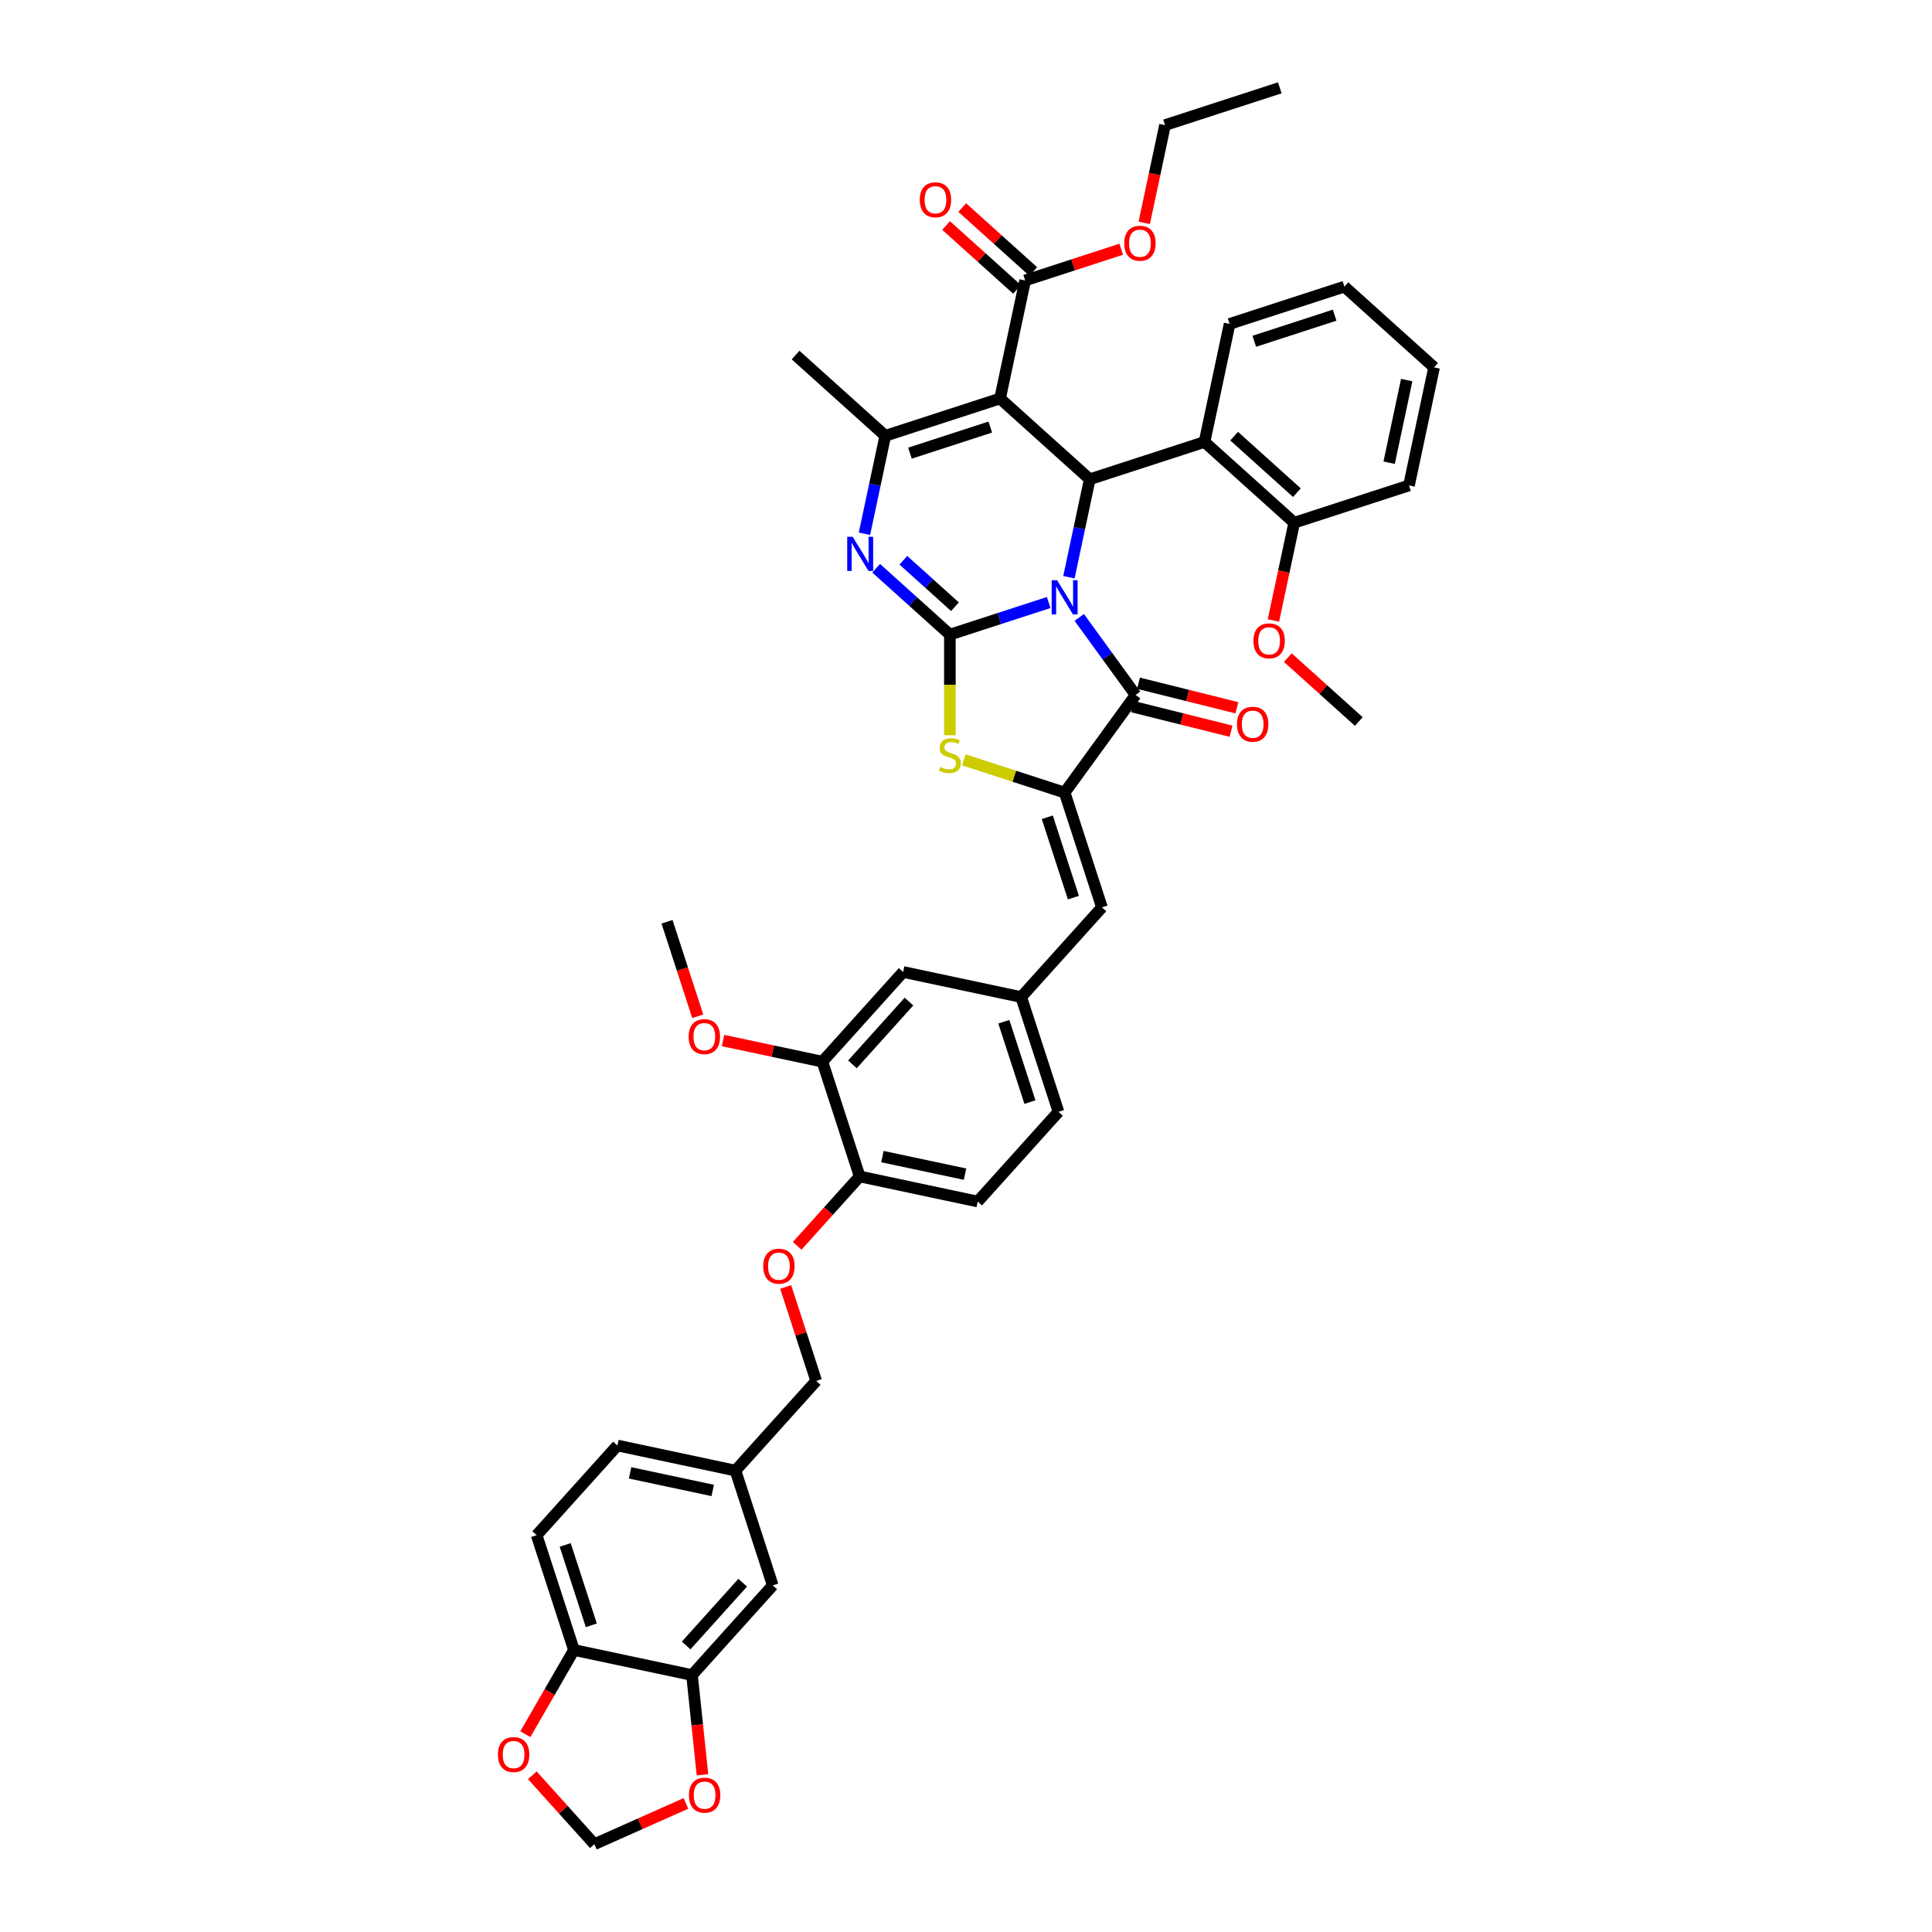 <?xml version='1.0' encoding='iso-8859-1'?>
<svg version='1.1' baseProfile='full'
              xmlns='http://www.w3.org/2000/svg'
                      xmlns:rdkit='http://www.rdkit.org/xml'
                      xmlns:xlink='http://www.w3.org/1999/xlink'
                  xml:space='preserve'
width='1000px' height='1000px' viewBox='0 0 1000 1000'>
<!-- END OF HEADER -->
<rect style='opacity:1.0;fill:#FFFFFF;stroke:none' width='1000' height='1000' x='0' y='0'> </rect>
<path class='bond-0' d='M 542.79,311.857 L 517.221,320.165' style='fill:none;fill-rule:evenodd;stroke:#0000FF;stroke-width:6px;stroke-linecap:butt;stroke-linejoin:miter;stroke-opacity:1' />
<path class='bond-0' d='M 517.221,320.165 L 491.651,328.473' style='fill:none;fill-rule:evenodd;stroke:#000000;stroke-width:6px;stroke-linecap:butt;stroke-linejoin:miter;stroke-opacity:1' />
<path class='bond-2' d='M 553.273,298.762 L 558.661,273.414' style='fill:none;fill-rule:evenodd;stroke:#0000FF;stroke-width:6px;stroke-linecap:butt;stroke-linejoin:miter;stroke-opacity:1' />
<path class='bond-2' d='M 558.661,273.414 L 564.049,248.067' style='fill:none;fill-rule:evenodd;stroke:#000000;stroke-width:6px;stroke-linecap:butt;stroke-linejoin:miter;stroke-opacity:1' />
<path class='bond-3' d='M 558.622,319.576 L 573.201,339.642' style='fill:none;fill-rule:evenodd;stroke:#0000FF;stroke-width:6px;stroke-linecap:butt;stroke-linejoin:miter;stroke-opacity:1' />
<path class='bond-3' d='M 573.201,339.642 L 587.779,359.707' style='fill:none;fill-rule:evenodd;stroke:#000000;stroke-width:6px;stroke-linecap:butt;stroke-linejoin:miter;stroke-opacity:1' />
<path class='bond-4' d='M 491.651,328.473 L 472.575,311.297' style='fill:none;fill-rule:evenodd;stroke:#000000;stroke-width:6px;stroke-linecap:butt;stroke-linejoin:miter;stroke-opacity:1' />
<path class='bond-4' d='M 472.575,311.297 L 453.499,294.121' style='fill:none;fill-rule:evenodd;stroke:#0000FF;stroke-width:6px;stroke-linecap:butt;stroke-linejoin:miter;stroke-opacity:1' />
<path class='bond-4' d='M 494.288,314.036 L 480.935,302.012' style='fill:none;fill-rule:evenodd;stroke:#000000;stroke-width:6px;stroke-linecap:butt;stroke-linejoin:miter;stroke-opacity:1' />
<path class='bond-4' d='M 480.935,302.012 L 467.581,289.989' style='fill:none;fill-rule:evenodd;stroke:#0000FF;stroke-width:6px;stroke-linecap:butt;stroke-linejoin:miter;stroke-opacity:1' />
<path class='bond-7' d='M 491.651,328.473 L 491.651,354.516' style='fill:none;fill-rule:evenodd;stroke:#000000;stroke-width:6px;stroke-linecap:butt;stroke-linejoin:miter;stroke-opacity:1' />
<path class='bond-7' d='M 491.651,354.516 L 491.651,380.559' style='fill:none;fill-rule:evenodd;stroke:#CCCC00;stroke-width:6px;stroke-linecap:butt;stroke-linejoin:miter;stroke-opacity:1' />
<path class='bond-1' d='M 517.626,206.267 L 564.049,248.067' style='fill:none;fill-rule:evenodd;stroke:#000000;stroke-width:6px;stroke-linecap:butt;stroke-linejoin:miter;stroke-opacity:1' />
<path class='bond-6' d='M 517.626,206.267 L 458.216,225.571' style='fill:none;fill-rule:evenodd;stroke:#000000;stroke-width:6px;stroke-linecap:butt;stroke-linejoin:miter;stroke-opacity:1' />
<path class='bond-6' d='M 512.575,221.045 L 470.988,234.558' style='fill:none;fill-rule:evenodd;stroke:#000000;stroke-width:6px;stroke-linecap:butt;stroke-linejoin:miter;stroke-opacity:1' />
<path class='bond-9' d='M 517.626,206.267 L 530.614,145.165' style='fill:none;fill-rule:evenodd;stroke:#000000;stroke-width:6px;stroke-linecap:butt;stroke-linejoin:miter;stroke-opacity:1' />
<path class='bond-8' d='M 564.049,248.067 L 623.459,228.763' style='fill:none;fill-rule:evenodd;stroke:#000000;stroke-width:6px;stroke-linecap:butt;stroke-linejoin:miter;stroke-opacity:1' />
<path class='bond-5' d='M 587.779,359.707 L 551.061,410.244' style='fill:none;fill-rule:evenodd;stroke:#000000;stroke-width:6px;stroke-linecap:butt;stroke-linejoin:miter;stroke-opacity:1' />
<path class='bond-14' d='M 586.267,365.768 L 611.732,372.118' style='fill:none;fill-rule:evenodd;stroke:#000000;stroke-width:6px;stroke-linecap:butt;stroke-linejoin:miter;stroke-opacity:1' />
<path class='bond-14' d='M 611.732,372.118 L 637.196,378.469' style='fill:none;fill-rule:evenodd;stroke:#FF0000;stroke-width:6px;stroke-linecap:butt;stroke-linejoin:miter;stroke-opacity:1' />
<path class='bond-14' d='M 589.29,353.646 L 614.755,359.996' style='fill:none;fill-rule:evenodd;stroke:#000000;stroke-width:6px;stroke-linecap:butt;stroke-linejoin:miter;stroke-opacity:1' />
<path class='bond-14' d='M 614.755,359.996 L 640.219,366.347' style='fill:none;fill-rule:evenodd;stroke:#FF0000;stroke-width:6px;stroke-linecap:butt;stroke-linejoin:miter;stroke-opacity:1' />
<path class='bond-44' d='M 447.44,276.267 L 452.828,250.919' style='fill:none;fill-rule:evenodd;stroke:#0000FF;stroke-width:6px;stroke-linecap:butt;stroke-linejoin:miter;stroke-opacity:1' />
<path class='bond-44' d='M 452.828,250.919 L 458.216,225.571' style='fill:none;fill-rule:evenodd;stroke:#000000;stroke-width:6px;stroke-linecap:butt;stroke-linejoin:miter;stroke-opacity:1' />
<path class='bond-10' d='M 551.061,410.244 L 570.365,469.655' style='fill:none;fill-rule:evenodd;stroke:#000000;stroke-width:6px;stroke-linecap:butt;stroke-linejoin:miter;stroke-opacity:1' />
<path class='bond-10' d='M 542.075,423.017 L 555.587,464.604' style='fill:none;fill-rule:evenodd;stroke:#000000;stroke-width:6px;stroke-linecap:butt;stroke-linejoin:miter;stroke-opacity:1' />
<path class='bond-43' d='M 551.061,410.244 L 524.973,401.768' style='fill:none;fill-rule:evenodd;stroke:#000000;stroke-width:6px;stroke-linecap:butt;stroke-linejoin:miter;stroke-opacity:1' />
<path class='bond-43' d='M 524.973,401.768 L 498.885,393.291' style='fill:none;fill-rule:evenodd;stroke:#CCCC00;stroke-width:6px;stroke-linecap:butt;stroke-linejoin:miter;stroke-opacity:1' />
<path class='bond-31' d='M 458.216,225.571 L 411.793,183.772' style='fill:none;fill-rule:evenodd;stroke:#000000;stroke-width:6px;stroke-linecap:butt;stroke-linejoin:miter;stroke-opacity:1' />
<path class='bond-19' d='M 623.459,228.763 L 669.882,270.562' style='fill:none;fill-rule:evenodd;stroke:#000000;stroke-width:6px;stroke-linecap:butt;stroke-linejoin:miter;stroke-opacity:1' />
<path class='bond-19' d='M 638.783,225.748 L 671.279,255.008' style='fill:none;fill-rule:evenodd;stroke:#000000;stroke-width:6px;stroke-linecap:butt;stroke-linejoin:miter;stroke-opacity:1' />
<path class='bond-35' d='M 623.459,228.763 L 636.447,167.66' style='fill:none;fill-rule:evenodd;stroke:#000000;stroke-width:6px;stroke-linecap:butt;stroke-linejoin:miter;stroke-opacity:1' />
<path class='bond-24' d='M 534.794,140.522 L 516.424,123.982' style='fill:none;fill-rule:evenodd;stroke:#000000;stroke-width:6px;stroke-linecap:butt;stroke-linejoin:miter;stroke-opacity:1' />
<path class='bond-24' d='M 516.424,123.982 L 498.054,107.441' style='fill:none;fill-rule:evenodd;stroke:#FF0000;stroke-width:6px;stroke-linecap:butt;stroke-linejoin:miter;stroke-opacity:1' />
<path class='bond-24' d='M 526.434,149.807 L 508.064,133.266' style='fill:none;fill-rule:evenodd;stroke:#000000;stroke-width:6px;stroke-linecap:butt;stroke-linejoin:miter;stroke-opacity:1' />
<path class='bond-24' d='M 508.064,133.266 L 489.694,116.726' style='fill:none;fill-rule:evenodd;stroke:#FF0000;stroke-width:6px;stroke-linecap:butt;stroke-linejoin:miter;stroke-opacity:1' />
<path class='bond-28' d='M 530.614,145.165 L 555.478,137.086' style='fill:none;fill-rule:evenodd;stroke:#000000;stroke-width:6px;stroke-linecap:butt;stroke-linejoin:miter;stroke-opacity:1' />
<path class='bond-28' d='M 555.478,137.086 L 580.342,129.007' style='fill:none;fill-rule:evenodd;stroke:#FF0000;stroke-width:6px;stroke-linecap:butt;stroke-linejoin:miter;stroke-opacity:1' />
<path class='bond-17' d='M 570.365,469.655 L 528.566,516.078' style='fill:none;fill-rule:evenodd;stroke:#000000;stroke-width:6px;stroke-linecap:butt;stroke-linejoin:miter;stroke-opacity:1' />
<path class='bond-11' d='M 358.177,867.012 L 399.976,820.589' style='fill:none;fill-rule:evenodd;stroke:#000000;stroke-width:6px;stroke-linecap:butt;stroke-linejoin:miter;stroke-opacity:1' />
<path class='bond-11' d='M 355.162,851.689 L 384.422,819.193' style='fill:none;fill-rule:evenodd;stroke:#000000;stroke-width:6px;stroke-linecap:butt;stroke-linejoin:miter;stroke-opacity:1' />
<path class='bond-15' d='M 358.177,867.012 L 360.89,892.821' style='fill:none;fill-rule:evenodd;stroke:#000000;stroke-width:6px;stroke-linecap:butt;stroke-linejoin:miter;stroke-opacity:1' />
<path class='bond-15' d='M 360.89,892.821 L 363.602,918.63' style='fill:none;fill-rule:evenodd;stroke:#FF0000;stroke-width:6px;stroke-linecap:butt;stroke-linejoin:miter;stroke-opacity:1' />
<path class='bond-47' d='M 358.177,867.012 L 297.074,854.024' style='fill:none;fill-rule:evenodd;stroke:#000000;stroke-width:6px;stroke-linecap:butt;stroke-linejoin:miter;stroke-opacity:1' />
<path class='bond-12' d='M 425.664,549.512 L 467.463,503.09' style='fill:none;fill-rule:evenodd;stroke:#000000;stroke-width:6px;stroke-linecap:butt;stroke-linejoin:miter;stroke-opacity:1' />
<path class='bond-12' d='M 441.218,550.909 L 470.478,518.413' style='fill:none;fill-rule:evenodd;stroke:#000000;stroke-width:6px;stroke-linecap:butt;stroke-linejoin:miter;stroke-opacity:1' />
<path class='bond-33' d='M 425.664,549.512 L 399.954,544.048' style='fill:none;fill-rule:evenodd;stroke:#000000;stroke-width:6px;stroke-linecap:butt;stroke-linejoin:miter;stroke-opacity:1' />
<path class='bond-33' d='M 399.954,544.048 L 374.243,538.583' style='fill:none;fill-rule:evenodd;stroke:#FF0000;stroke-width:6px;stroke-linecap:butt;stroke-linejoin:miter;stroke-opacity:1' />
<path class='bond-46' d='M 425.664,549.512 L 444.967,608.923' style='fill:none;fill-rule:evenodd;stroke:#000000;stroke-width:6px;stroke-linecap:butt;stroke-linejoin:miter;stroke-opacity:1' />
<path class='bond-13' d='M 297.074,854.024 L 277.771,794.614' style='fill:none;fill-rule:evenodd;stroke:#000000;stroke-width:6px;stroke-linecap:butt;stroke-linejoin:miter;stroke-opacity:1' />
<path class='bond-13' d='M 306.061,841.252 L 292.548,799.664' style='fill:none;fill-rule:evenodd;stroke:#000000;stroke-width:6px;stroke-linecap:butt;stroke-linejoin:miter;stroke-opacity:1' />
<path class='bond-18' d='M 297.074,854.024 L 284.491,875.82' style='fill:none;fill-rule:evenodd;stroke:#000000;stroke-width:6px;stroke-linecap:butt;stroke-linejoin:miter;stroke-opacity:1' />
<path class='bond-18' d='M 284.491,875.82 L 271.907,897.616' style='fill:none;fill-rule:evenodd;stroke:#FF0000;stroke-width:6px;stroke-linecap:butt;stroke-linejoin:miter;stroke-opacity:1' />
<path class='bond-20' d='M 355.024,933.448 L 331.332,943.997' style='fill:none;fill-rule:evenodd;stroke:#FF0000;stroke-width:6px;stroke-linecap:butt;stroke-linejoin:miter;stroke-opacity:1' />
<path class='bond-20' d='M 331.332,943.997 L 307.64,954.545' style='fill:none;fill-rule:evenodd;stroke:#000000;stroke-width:6px;stroke-linecap:butt;stroke-linejoin:miter;stroke-opacity:1' />
<path class='bond-16' d='M 444.967,608.923 L 506.07,621.911' style='fill:none;fill-rule:evenodd;stroke:#000000;stroke-width:6px;stroke-linecap:butt;stroke-linejoin:miter;stroke-opacity:1' />
<path class='bond-16' d='M 456.73,598.651 L 499.502,607.742' style='fill:none;fill-rule:evenodd;stroke:#000000;stroke-width:6px;stroke-linecap:butt;stroke-linejoin:miter;stroke-opacity:1' />
<path class='bond-22' d='M 444.967,608.923 L 428.798,626.881' style='fill:none;fill-rule:evenodd;stroke:#000000;stroke-width:6px;stroke-linecap:butt;stroke-linejoin:miter;stroke-opacity:1' />
<path class='bond-22' d='M 428.798,626.881 L 412.629,644.838' style='fill:none;fill-rule:evenodd;stroke:#FF0000;stroke-width:6px;stroke-linecap:butt;stroke-linejoin:miter;stroke-opacity:1' />
<path class='bond-21' d='M 528.566,516.078 L 467.463,503.09' style='fill:none;fill-rule:evenodd;stroke:#000000;stroke-width:6px;stroke-linecap:butt;stroke-linejoin:miter;stroke-opacity:1' />
<path class='bond-30' d='M 528.566,516.078 L 547.869,575.488' style='fill:none;fill-rule:evenodd;stroke:#000000;stroke-width:6px;stroke-linecap:butt;stroke-linejoin:miter;stroke-opacity:1' />
<path class='bond-30' d='M 519.579,528.85 L 533.092,570.437' style='fill:none;fill-rule:evenodd;stroke:#000000;stroke-width:6px;stroke-linecap:butt;stroke-linejoin:miter;stroke-opacity:1' />
<path class='bond-48' d='M 275.523,918.876 L 291.581,936.711' style='fill:none;fill-rule:evenodd;stroke:#FF0000;stroke-width:6px;stroke-linecap:butt;stroke-linejoin:miter;stroke-opacity:1' />
<path class='bond-48' d='M 291.581,936.711 L 307.64,954.545' style='fill:none;fill-rule:evenodd;stroke:#000000;stroke-width:6px;stroke-linecap:butt;stroke-linejoin:miter;stroke-opacity:1' />
<path class='bond-34' d='M 669.882,270.562 L 664.505,295.86' style='fill:none;fill-rule:evenodd;stroke:#000000;stroke-width:6px;stroke-linecap:butt;stroke-linejoin:miter;stroke-opacity:1' />
<path class='bond-34' d='M 664.505,295.86 L 659.128,321.158' style='fill:none;fill-rule:evenodd;stroke:#FF0000;stroke-width:6px;stroke-linecap:butt;stroke-linejoin:miter;stroke-opacity:1' />
<path class='bond-36' d='M 669.882,270.562 L 729.293,251.258' style='fill:none;fill-rule:evenodd;stroke:#000000;stroke-width:6px;stroke-linecap:butt;stroke-linejoin:miter;stroke-opacity:1' />
<path class='bond-29' d='M 406.671,666.128 L 414.572,690.442' style='fill:none;fill-rule:evenodd;stroke:#FF0000;stroke-width:6px;stroke-linecap:butt;stroke-linejoin:miter;stroke-opacity:1' />
<path class='bond-29' d='M 414.572,690.442 L 422.472,714.756' style='fill:none;fill-rule:evenodd;stroke:#000000;stroke-width:6px;stroke-linecap:butt;stroke-linejoin:miter;stroke-opacity:1' />
<path class='bond-23' d='M 399.976,820.589 L 380.673,761.179' style='fill:none;fill-rule:evenodd;stroke:#000000;stroke-width:6px;stroke-linecap:butt;stroke-linejoin:miter;stroke-opacity:1' />
<path class='bond-25' d='M 277.771,794.614 L 319.57,748.191' style='fill:none;fill-rule:evenodd;stroke:#000000;stroke-width:6px;stroke-linecap:butt;stroke-linejoin:miter;stroke-opacity:1' />
<path class='bond-26' d='M 506.07,621.911 L 547.869,575.488' style='fill:none;fill-rule:evenodd;stroke:#000000;stroke-width:6px;stroke-linecap:butt;stroke-linejoin:miter;stroke-opacity:1' />
<path class='bond-27' d='M 380.673,761.179 L 422.472,714.756' style='fill:none;fill-rule:evenodd;stroke:#000000;stroke-width:6px;stroke-linecap:butt;stroke-linejoin:miter;stroke-opacity:1' />
<path class='bond-32' d='M 380.673,761.179 L 319.57,748.191' style='fill:none;fill-rule:evenodd;stroke:#000000;stroke-width:6px;stroke-linecap:butt;stroke-linejoin:miter;stroke-opacity:1' />
<path class='bond-32' d='M 368.91,771.451 L 326.138,762.36' style='fill:none;fill-rule:evenodd;stroke:#000000;stroke-width:6px;stroke-linecap:butt;stroke-linejoin:miter;stroke-opacity:1' />
<path class='bond-37' d='M 592.258,115.354 L 597.635,90.056' style='fill:none;fill-rule:evenodd;stroke:#FF0000;stroke-width:6px;stroke-linecap:butt;stroke-linejoin:miter;stroke-opacity:1' />
<path class='bond-37' d='M 597.635,90.056 L 603.012,64.758' style='fill:none;fill-rule:evenodd;stroke:#000000;stroke-width:6px;stroke-linecap:butt;stroke-linejoin:miter;stroke-opacity:1' />
<path class='bond-38' d='M 361.147,526.018 L 353.202,501.566' style='fill:none;fill-rule:evenodd;stroke:#FF0000;stroke-width:6px;stroke-linecap:butt;stroke-linejoin:miter;stroke-opacity:1' />
<path class='bond-38' d='M 353.202,501.566 L 345.257,477.114' style='fill:none;fill-rule:evenodd;stroke:#000000;stroke-width:6px;stroke-linecap:butt;stroke-linejoin:miter;stroke-opacity:1' />
<path class='bond-39' d='M 666.577,340.383 L 684.947,356.924' style='fill:none;fill-rule:evenodd;stroke:#FF0000;stroke-width:6px;stroke-linecap:butt;stroke-linejoin:miter;stroke-opacity:1' />
<path class='bond-39' d='M 684.947,356.924 L 703.317,373.464' style='fill:none;fill-rule:evenodd;stroke:#000000;stroke-width:6px;stroke-linecap:butt;stroke-linejoin:miter;stroke-opacity:1' />
<path class='bond-40' d='M 636.447,167.66 L 695.858,148.356' style='fill:none;fill-rule:evenodd;stroke:#000000;stroke-width:6px;stroke-linecap:butt;stroke-linejoin:miter;stroke-opacity:1' />
<path class='bond-40' d='M 649.22,176.647 L 690.807,163.134' style='fill:none;fill-rule:evenodd;stroke:#000000;stroke-width:6px;stroke-linecap:butt;stroke-linejoin:miter;stroke-opacity:1' />
<path class='bond-45' d='M 729.293,251.258 L 742.28,190.156' style='fill:none;fill-rule:evenodd;stroke:#000000;stroke-width:6px;stroke-linecap:butt;stroke-linejoin:miter;stroke-opacity:1' />
<path class='bond-45' d='M 719.02,239.495 L 728.112,196.724' style='fill:none;fill-rule:evenodd;stroke:#000000;stroke-width:6px;stroke-linecap:butt;stroke-linejoin:miter;stroke-opacity:1' />
<path class='bond-41' d='M 603.012,64.758 L 662.423,45.455' style='fill:none;fill-rule:evenodd;stroke:#000000;stroke-width:6px;stroke-linecap:butt;stroke-linejoin:miter;stroke-opacity:1' />
<path class='bond-42' d='M 695.858,148.356 L 742.28,190.156' style='fill:none;fill-rule:evenodd;stroke:#000000;stroke-width:6px;stroke-linecap:butt;stroke-linejoin:miter;stroke-opacity:1' />
<path  class='atom-0' d='M 547.151 300.324
L 552.948 309.694
Q 553.522 310.619, 554.447 312.293
Q 555.371 313.967, 555.421 314.067
L 555.421 300.324
L 557.77 300.324
L 557.77 318.015
L 555.346 318.015
L 549.125 307.77
Q 548.4 306.571, 547.625 305.196
Q 546.876 303.822, 546.651 303.397
L 546.651 318.015
L 544.352 318.015
L 544.352 300.324
L 547.151 300.324
' fill='#0000FF'/>
<path  class='atom-5' d='M 441.318 277.828
L 447.115 287.199
Q 447.689 288.123, 448.614 289.797
Q 449.538 291.471, 449.588 291.571
L 449.588 277.828
L 451.937 277.828
L 451.937 295.519
L 449.513 295.519
L 443.292 285.275
Q 442.567 284.075, 441.792 282.701
Q 441.043 281.327, 440.818 280.902
L 440.818 295.519
L 438.519 295.519
L 438.519 277.828
L 441.318 277.828
' fill='#0000FF'/>
<path  class='atom-8' d='M 486.653 397.013
Q 486.853 397.088, 487.678 397.437
Q 488.502 397.787, 489.402 398.012
Q 490.326 398.212, 491.226 398.212
Q 492.9 398.212, 493.875 397.412
Q 494.849 396.588, 494.849 395.164
Q 494.849 394.189, 494.349 393.589
Q 493.875 392.99, 493.125 392.665
Q 492.375 392.34, 491.126 391.965
Q 489.552 391.491, 488.602 391.041
Q 487.678 390.591, 487.003 389.641
Q 486.353 388.692, 486.353 387.093
Q 486.353 384.869, 487.853 383.495
Q 489.377 382.12, 492.375 382.12
Q 494.424 382.12, 496.748 383.095
L 496.173 385.019
Q 494.049 384.144, 492.45 384.144
Q 490.726 384.144, 489.777 384.869
Q 488.827 385.569, 488.852 386.793
Q 488.852 387.742, 489.327 388.317
Q 489.827 388.892, 490.526 389.217
Q 491.251 389.542, 492.45 389.916
Q 494.049 390.416, 494.999 390.916
Q 495.949 391.416, 496.623 392.44
Q 497.323 393.44, 497.323 395.164
Q 497.323 397.612, 495.674 398.937
Q 494.049 400.236, 491.326 400.236
Q 489.752 400.236, 488.552 399.886
Q 487.378 399.561, 485.979 398.987
L 486.653 397.013
' fill='#CCCC00'/>
<path  class='atom-15' d='M 640.27 374.872
Q 640.27 370.625, 642.368 368.251
Q 644.467 365.877, 648.39 365.877
Q 652.313 365.877, 654.412 368.251
Q 656.511 370.625, 656.511 374.872
Q 656.511 379.17, 654.387 381.619
Q 652.263 384.043, 648.39 384.043
Q 644.492 384.043, 642.368 381.619
Q 640.27 379.195, 640.27 374.872
M 648.39 382.044
Q 651.089 382.044, 652.538 380.245
Q 654.012 378.421, 654.012 374.872
Q 654.012 371.399, 652.538 369.65
Q 651.089 367.876, 648.39 367.876
Q 645.692 367.876, 644.218 369.625
Q 642.768 371.374, 642.768 374.872
Q 642.768 378.446, 644.218 380.245
Q 645.692 382.044, 648.39 382.044
' fill='#FF0000'/>
<path  class='atom-16' d='M 356.586 929.187
Q 356.586 924.94, 358.685 922.566
Q 360.784 920.192, 364.707 920.192
Q 368.63 920.192, 370.729 922.566
Q 372.828 924.94, 372.828 929.187
Q 372.828 933.485, 370.704 935.934
Q 368.58 938.358, 364.707 938.358
Q 360.809 938.358, 358.685 935.934
Q 356.586 933.51, 356.586 929.187
M 364.707 936.359
Q 367.405 936.359, 368.855 934.56
Q 370.329 932.736, 370.329 929.187
Q 370.329 925.714, 368.855 923.965
Q 367.405 922.191, 364.707 922.191
Q 362.008 922.191, 360.534 923.94
Q 359.085 925.689, 359.085 929.187
Q 359.085 932.761, 360.534 934.56
Q 362.008 936.359, 364.707 936.359
' fill='#FF0000'/>
<path  class='atom-19' d='M 257.72 908.173
Q 257.72 903.925, 259.819 901.551
Q 261.917 899.177, 265.84 899.177
Q 269.763 899.177, 271.862 901.551
Q 273.961 903.925, 273.961 908.173
Q 273.961 912.471, 271.837 914.919
Q 269.713 917.343, 265.84 917.343
Q 261.942 917.343, 259.819 914.919
Q 257.72 912.496, 257.72 908.173
M 265.84 915.344
Q 268.539 915.344, 269.988 913.545
Q 271.463 911.721, 271.463 908.173
Q 271.463 904.7, 269.988 902.95
Q 268.539 901.176, 265.84 901.176
Q 263.142 901.176, 261.668 902.925
Q 260.218 904.675, 260.218 908.173
Q 260.218 911.746, 261.668 913.545
Q 263.142 915.344, 265.84 915.344
' fill='#FF0000'/>
<path  class='atom-23' d='M 395.047 655.396
Q 395.047 651.148, 397.146 648.774
Q 399.245 646.4, 403.168 646.4
Q 407.091 646.4, 409.19 648.774
Q 411.289 651.148, 411.289 655.396
Q 411.289 659.693, 409.165 662.142
Q 407.041 664.566, 403.168 664.566
Q 399.27 664.566, 397.146 662.142
Q 395.047 659.718, 395.047 655.396
M 403.168 662.567
Q 405.867 662.567, 407.316 660.768
Q 408.79 658.944, 408.79 655.396
Q 408.79 651.922, 407.316 650.173
Q 405.867 648.399, 403.168 648.399
Q 400.47 648.399, 398.995 650.148
Q 397.546 651.897, 397.546 655.396
Q 397.546 658.969, 398.995 660.768
Q 400.47 662.567, 403.168 662.567
' fill='#FF0000'/>
<path  class='atom-25' d='M 476.071 103.415
Q 476.071 99.168, 478.17 96.794
Q 480.268 94.42, 484.191 94.42
Q 488.114 94.42, 490.213 96.794
Q 492.312 99.168, 492.312 103.415
Q 492.312 107.713, 490.188 110.162
Q 488.064 112.586, 484.191 112.586
Q 480.293 112.586, 478.17 110.162
Q 476.071 107.738, 476.071 103.415
M 484.191 110.587
Q 486.89 110.587, 488.339 108.788
Q 489.814 106.964, 489.814 103.415
Q 489.814 99.942, 488.339 98.193
Q 486.89 96.419, 484.191 96.419
Q 481.493 96.419, 480.019 98.168
Q 478.569 99.917, 478.569 103.415
Q 478.569 106.989, 480.019 108.788
Q 481.493 110.587, 484.191 110.587
' fill='#FF0000'/>
<path  class='atom-29' d='M 581.904 125.911
Q 581.904 121.663, 584.003 119.289
Q 586.102 116.916, 590.025 116.916
Q 593.948 116.916, 596.046 119.289
Q 598.145 121.663, 598.145 125.911
Q 598.145 130.209, 596.022 132.657
Q 593.898 135.081, 590.025 135.081
Q 586.127 135.081, 584.003 132.657
Q 581.904 130.234, 581.904 125.911
M 590.025 133.082
Q 592.723 133.082, 594.172 131.283
Q 595.647 129.459, 595.647 125.911
Q 595.647 122.438, 594.172 120.689
Q 592.723 118.915, 590.025 118.915
Q 587.326 118.915, 585.852 120.664
Q 584.402 122.413, 584.402 125.911
Q 584.402 129.484, 585.852 131.283
Q 587.326 133.082, 590.025 133.082
' fill='#FF0000'/>
<path  class='atom-34' d='M 356.44 536.575
Q 356.44 532.327, 358.539 529.953
Q 360.638 527.579, 364.561 527.579
Q 368.484 527.579, 370.583 529.953
Q 372.682 532.327, 372.682 536.575
Q 372.682 540.872, 370.558 543.321
Q 368.434 545.745, 364.561 545.745
Q 360.663 545.745, 358.539 543.321
Q 356.44 540.897, 356.44 536.575
M 364.561 543.746
Q 367.26 543.746, 368.709 541.947
Q 370.183 540.123, 370.183 536.575
Q 370.183 533.101, 368.709 531.352
Q 367.26 529.578, 364.561 529.578
Q 361.862 529.578, 360.388 531.327
Q 358.939 533.076, 358.939 536.575
Q 358.939 540.148, 360.388 541.947
Q 361.862 543.746, 364.561 543.746
' fill='#FF0000'/>
<path  class='atom-35' d='M 648.774 331.715
Q 648.774 327.467, 650.872 325.093
Q 652.971 322.719, 656.894 322.719
Q 660.817 322.719, 662.916 325.093
Q 665.015 327.467, 665.015 331.715
Q 665.015 336.013, 662.891 338.461
Q 660.767 340.885, 656.894 340.885
Q 652.996 340.885, 650.872 338.461
Q 648.774 336.038, 648.774 331.715
M 656.894 338.886
Q 659.593 338.886, 661.042 337.087
Q 662.516 335.263, 662.516 331.715
Q 662.516 328.242, 661.042 326.493
Q 659.593 324.718, 656.894 324.718
Q 654.196 324.718, 652.721 326.468
Q 651.272 328.217, 651.272 331.715
Q 651.272 335.288, 652.721 337.087
Q 654.196 338.886, 656.894 338.886
' fill='#FF0000'/>
</svg>
